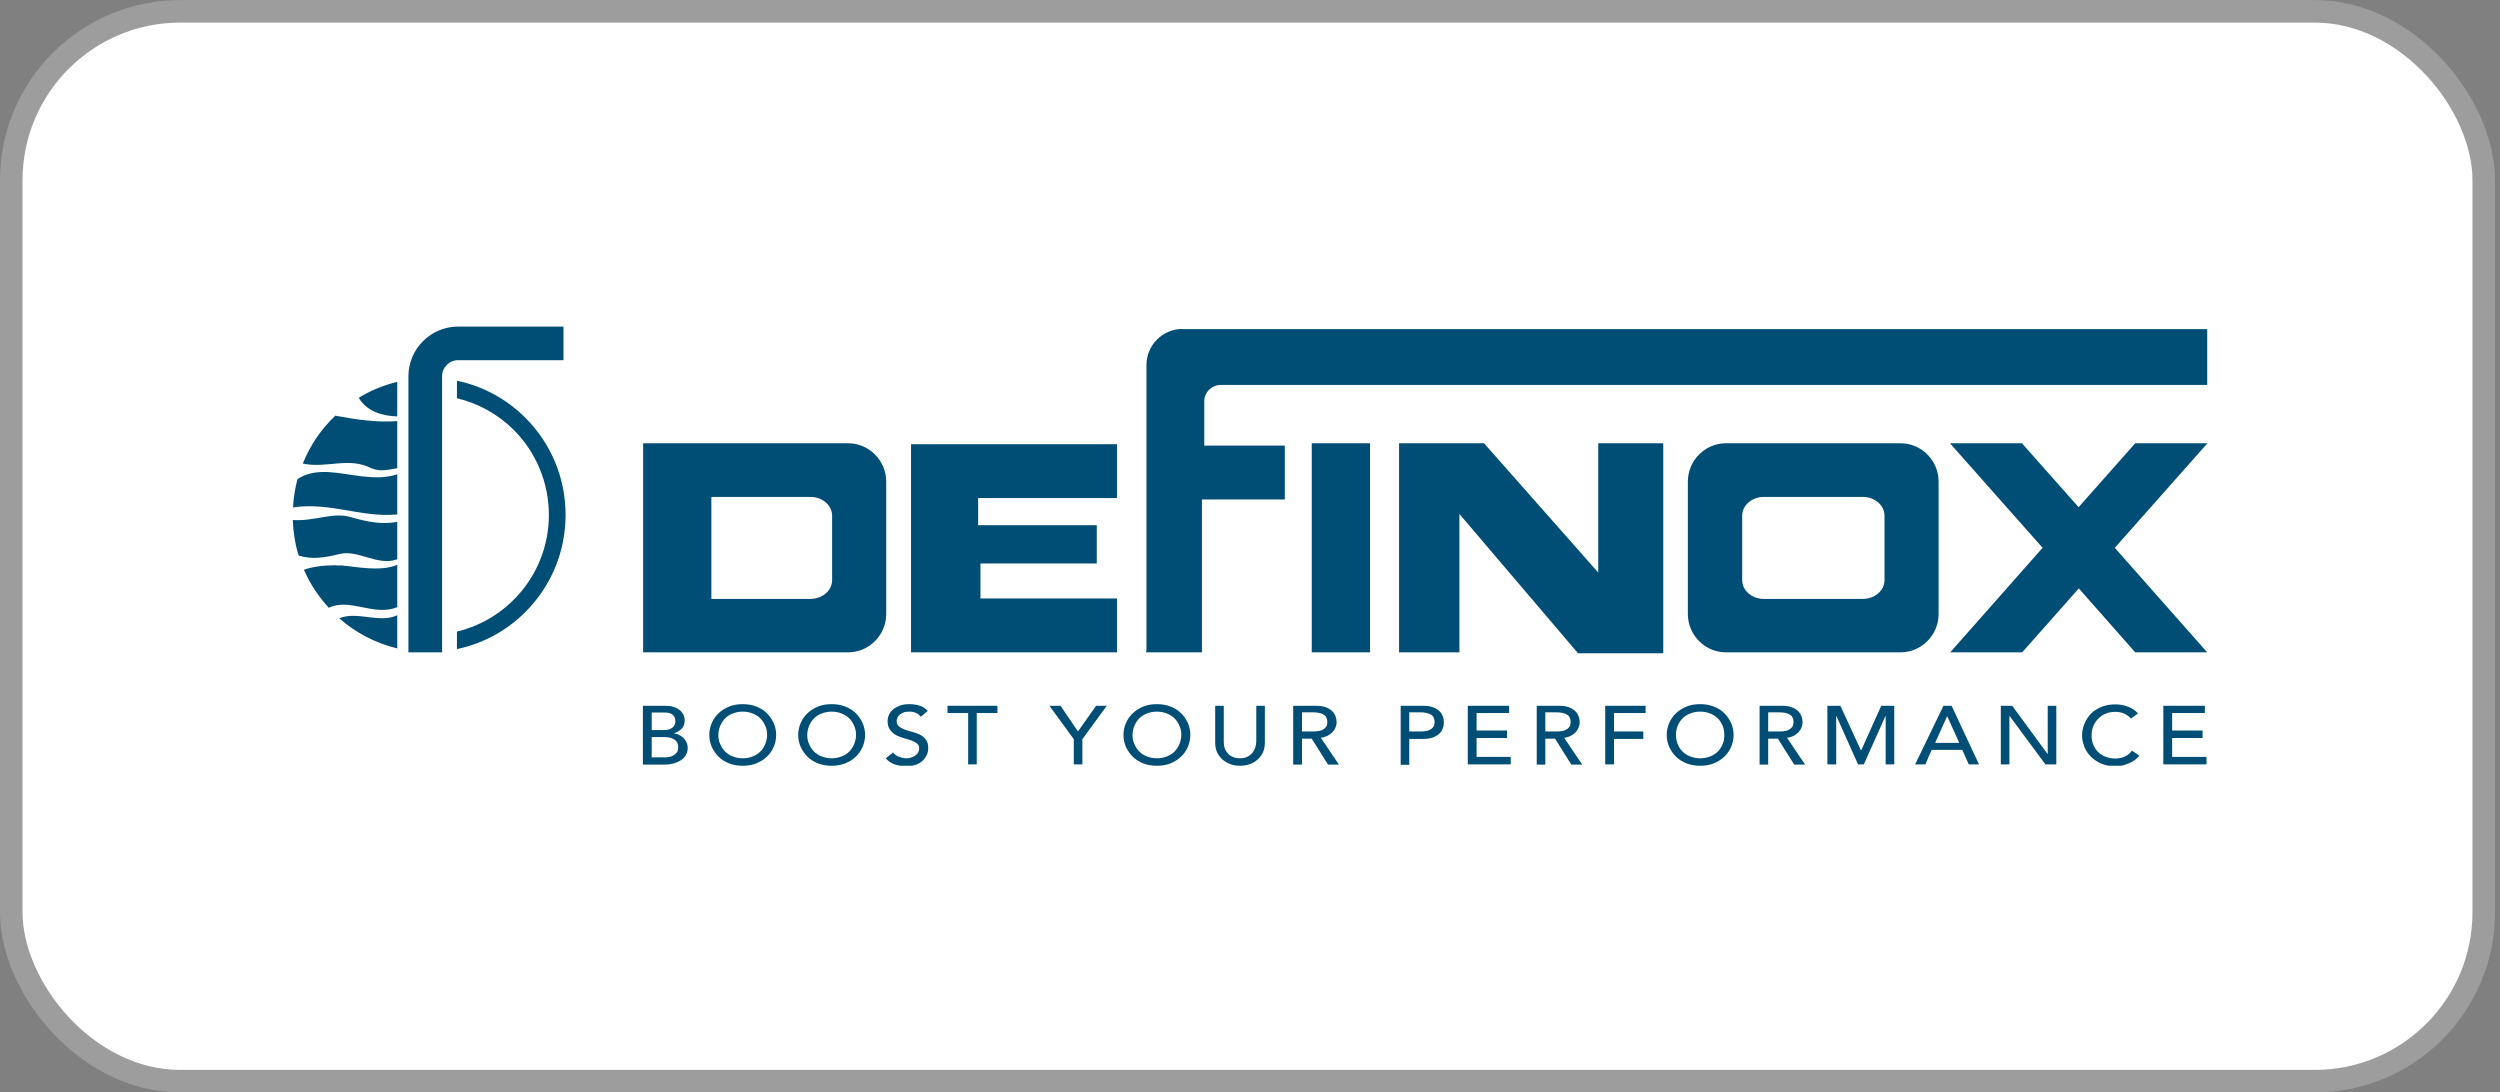 <svg width="222" height="97" viewBox="0 0 222 97" fill="none" xmlns="http://www.w3.org/2000/svg">
<rect x="0" y="0" width="222" height="97" fill="#808080" stroke="none"/>
<rect x="1" y="1.007" width="219.556" height="95" rx="15" fill="white"/>
<rect x="1" y="1.007" width="219.556" height="95" rx="15" stroke="#9E9D9D" stroke-width="2"/>
<g clip-path="url(#clip0_39_1227)">
<rect width="170" height="39" transform="translate(26 29)" fill="white"/>
<path d="M147.697 58.032V39.361H141.924V50.842L131.781 39.361H124.236V57.929H129.596V45.64L140.13 58.012H147.697V58.032ZM121.659 39.361H116.484V57.929H121.659V39.361ZM99.187 53.142H87.065V50.033H97.393V46.635H86.859V44.231H99.187V39.444H80.901V57.929H99.187V53.142ZM40.576 33.828V35.362C42.472 35.818 44.204 36.771 45.627 38.18C47.626 40.19 48.739 42.884 48.739 45.723C48.739 50.759 45.255 54.965 40.576 56.084V57.639C42.864 57.162 44.987 56.022 46.678 54.323C48.966 52.023 50.224 48.956 50.224 45.723C50.224 42.49 48.966 39.423 46.678 37.123C44.987 35.424 42.864 34.284 40.576 33.808M35.277 36.978V33.911C34.061 34.201 32.906 34.678 31.855 35.32C32.556 36.522 33.917 36.937 35.277 36.978ZM29.793 36.895C28.536 38.077 27.546 39.527 26.887 41.164C29.031 41.62 30.948 40.542 32.968 41.579C33.834 41.931 34.514 41.682 35.277 41.579V37.393C33.463 37.538 31.566 37.248 29.793 36.916M35.277 45.682V42.117C33.278 42.781 31.072 42.014 29.031 41.91C27.835 41.889 27.113 42.097 26.412 42.553C26.206 43.361 26.062 44.19 26.021 45.06C29.319 44.563 32.123 45.993 35.277 45.682ZM30.206 49.184C31.834 48.811 33.587 50.303 35.277 49.66V46.345C33.875 46.593 32.638 46.345 31.175 45.93C29.567 45.433 28.041 46.303 26 46.179C26.041 47.257 26.206 48.313 26.515 49.329C27.691 49.702 28.783 49.536 30.206 49.184ZM30.206 50.22C29.113 50.158 27.938 50.261 26.99 50.593C27.526 51.836 28.268 52.955 29.195 53.971C31.092 53.059 33.236 54.779 35.277 53.909V50.158C33.752 50.779 31.814 50.344 30.206 50.199M30.123 54.903C31.608 56.209 33.38 57.121 35.277 57.577V54.634C33.649 55.38 31.752 54.24 30.123 54.903ZM168.766 39.361H153.263C151.407 39.361 149.882 40.895 149.882 42.76V54.53C149.882 56.395 151.407 57.929 153.263 57.929H168.766C170.622 57.929 172.147 56.395 172.147 54.53V42.76C172.147 40.895 170.622 39.361 168.766 39.361ZM167.344 51.526C167.344 52.437 166.478 53.183 165.426 53.183H156.623C155.572 53.183 154.706 52.437 154.706 51.526V45.785C154.706 44.873 155.572 44.127 156.623 44.127H165.426C166.478 44.127 167.344 44.873 167.344 45.785V51.526ZM78.695 42.76C78.695 40.895 77.169 39.361 75.314 39.361H57.11V57.929H75.314C77.169 57.929 78.695 56.395 78.695 54.53V42.76ZM73.891 51.526C73.891 52.437 73.025 53.183 71.974 53.183H63.171V44.127H71.974C73.025 44.127 73.891 44.873 73.891 45.785V51.526ZM189.609 39.361L184.579 45.039L179.548 39.361H173.157L181.383 48.645L173.178 57.929H179.569L184.599 52.251L189.609 57.929H196L187.795 48.645L196.021 39.361H189.63H189.609ZM105.021 29.207C103.248 29.207 101.805 30.637 101.805 32.419V57.763L101.764 57.929H106.732V44.355H114.092V39.569H106.939V35.652C106.939 34.823 107.598 34.181 108.423 34.181H196V29.228H105.021V29.207ZM50.038 31.984V29H40.679C38.246 29 36.267 30.989 36.267 33.414V57.929H39.256V33.414C39.256 32.627 39.895 31.984 40.679 31.984H50.038Z" fill="#004E75"/>
<path d="M57.089 62.674H59.068C59.316 62.674 59.542 62.695 59.748 62.757C59.955 62.819 60.14 62.882 60.285 63.006C60.449 63.109 60.553 63.255 60.656 63.4C60.738 63.565 60.8 63.752 60.8 63.98C60.8 64.27 60.717 64.519 60.532 64.705C60.346 64.892 60.12 65.037 59.831 65.12C59.996 65.14 60.161 65.182 60.305 65.265C60.449 65.327 60.594 65.43 60.697 65.534C60.8 65.658 60.903 65.783 60.965 65.928C61.027 66.073 61.068 66.239 61.068 66.425C61.068 66.653 61.006 66.86 60.903 67.047C60.8 67.233 60.656 67.378 60.47 67.503C60.285 67.627 60.078 67.71 59.831 67.793C59.584 67.855 59.336 67.896 59.047 67.896H57.089V62.695V62.674ZM57.872 64.829H58.924C59.068 64.829 59.212 64.829 59.336 64.788C59.46 64.767 59.584 64.705 59.666 64.643C59.769 64.581 59.831 64.498 59.893 64.394C59.955 64.291 59.975 64.166 59.975 64.042C59.975 63.835 59.913 63.648 59.769 63.503C59.625 63.358 59.398 63.275 59.089 63.275H57.872V64.809V64.829ZM57.872 67.254H59.006C59.13 67.254 59.254 67.254 59.398 67.213C59.542 67.213 59.666 67.15 59.79 67.088C59.913 67.026 60.017 66.922 60.099 66.819C60.181 66.715 60.223 66.549 60.223 66.363C60.223 66.052 60.12 65.824 59.893 65.679C59.666 65.534 59.377 65.451 59.006 65.451H57.872V67.254Z" fill="#004E75"/>
<path d="M65.954 68C65.521 68 65.129 67.938 64.758 67.793C64.387 67.648 64.078 67.461 63.831 67.213C63.562 66.964 63.377 66.674 63.212 66.342C63.068 66.011 62.985 65.658 62.985 65.265C62.985 64.871 63.068 64.519 63.212 64.187C63.356 63.855 63.562 63.565 63.831 63.317C64.099 63.068 64.408 62.882 64.758 62.736C65.109 62.592 65.521 62.529 65.954 62.529C66.387 62.529 66.779 62.592 67.15 62.736C67.521 62.882 67.83 63.068 68.077 63.317C68.345 63.565 68.531 63.855 68.696 64.187C68.84 64.519 68.923 64.871 68.923 65.265C68.923 65.658 68.84 66.011 68.696 66.342C68.552 66.674 68.345 66.964 68.077 67.213C67.809 67.461 67.5 67.648 67.15 67.793C66.779 67.938 66.387 68 65.954 68ZM65.954 67.337C66.284 67.337 66.572 67.275 66.84 67.171C67.108 67.068 67.335 66.922 67.521 66.736C67.706 66.549 67.851 66.322 67.954 66.073C68.057 65.824 68.119 65.555 68.119 65.265C68.119 64.975 68.077 64.705 67.954 64.457C67.851 64.208 67.706 63.98 67.521 63.793C67.335 63.607 67.108 63.462 66.84 63.358C66.572 63.255 66.284 63.192 65.954 63.192C65.624 63.192 65.335 63.255 65.067 63.358C64.799 63.462 64.573 63.607 64.387 63.793C64.201 63.98 64.057 64.208 63.954 64.457C63.851 64.705 63.789 64.975 63.789 65.265C63.789 65.555 63.831 65.824 63.954 66.073C64.057 66.322 64.201 66.549 64.387 66.736C64.573 66.922 64.799 67.068 65.067 67.171C65.335 67.275 65.624 67.337 65.954 67.337Z" fill="#004E75"/>
<path d="M73.85 68C73.417 68 73.025 67.938 72.654 67.793C72.283 67.648 71.974 67.461 71.726 67.213C71.458 66.964 71.273 66.674 71.108 66.342C70.964 66.011 70.881 65.658 70.881 65.265C70.881 64.871 70.964 64.519 71.108 64.187C71.252 63.855 71.458 63.565 71.726 63.317C71.994 63.068 72.304 62.882 72.654 62.736C73.005 62.592 73.417 62.529 73.85 62.529C74.283 62.529 74.674 62.592 75.046 62.736C75.417 62.882 75.726 63.068 75.973 63.317C76.241 63.565 76.427 63.855 76.592 64.187C76.736 64.519 76.819 64.871 76.819 65.265C76.819 65.658 76.736 66.011 76.592 66.342C76.448 66.674 76.241 66.964 75.973 67.213C75.705 67.461 75.396 67.648 75.046 67.793C74.674 67.938 74.283 68 73.85 68ZM73.85 67.337C74.18 67.337 74.468 67.275 74.736 67.171C75.004 67.068 75.231 66.922 75.417 66.736C75.602 66.549 75.747 66.322 75.85 66.073C75.953 65.824 76.015 65.555 76.015 65.265C76.015 64.975 75.973 64.705 75.85 64.457C75.747 64.208 75.602 63.98 75.417 63.793C75.231 63.607 75.004 63.462 74.736 63.358C74.468 63.255 74.18 63.192 73.85 63.192C73.52 63.192 73.231 63.255 72.963 63.358C72.695 63.462 72.469 63.607 72.283 63.793C72.097 63.98 71.953 64.208 71.85 64.457C71.747 64.705 71.685 64.975 71.685 65.265C71.685 65.555 71.726 65.824 71.85 66.073C71.953 66.322 72.097 66.549 72.283 66.736C72.469 66.922 72.695 67.068 72.963 67.171C73.231 67.275 73.52 67.337 73.85 67.337Z" fill="#004E75"/>
<path d="M79.272 66.777C79.416 66.964 79.581 67.109 79.808 67.192C80.035 67.275 80.241 67.337 80.488 67.337C80.612 67.337 80.756 67.337 80.88 67.275C81.024 67.233 81.127 67.192 81.251 67.109C81.354 67.026 81.457 66.943 81.519 66.84C81.581 66.736 81.622 66.612 81.622 66.467C81.622 66.259 81.56 66.114 81.416 66.011C81.272 65.907 81.107 65.824 80.901 65.741C80.694 65.679 80.468 65.596 80.22 65.534C79.973 65.472 79.746 65.368 79.54 65.265C79.334 65.14 79.169 64.995 79.025 64.788C78.88 64.581 78.818 64.332 78.818 63.98C78.818 63.835 78.86 63.669 78.921 63.503C79.004 63.337 79.107 63.172 79.272 63.027C79.437 62.882 79.622 62.778 79.87 62.674C80.117 62.571 80.406 62.529 80.756 62.529C81.066 62.529 81.354 62.571 81.643 62.654C81.931 62.736 82.179 62.902 82.385 63.13L81.766 63.648C81.663 63.503 81.54 63.4 81.354 63.317C81.189 63.234 80.983 63.192 80.756 63.192C80.529 63.192 80.365 63.213 80.22 63.275C80.076 63.337 79.973 63.4 79.87 63.483C79.787 63.565 79.725 63.648 79.684 63.752C79.643 63.835 79.622 63.938 79.622 64.001C79.622 64.229 79.684 64.394 79.829 64.498C79.973 64.622 80.138 64.705 80.344 64.788C80.55 64.871 80.777 64.933 81.024 64.995C81.272 65.058 81.498 65.14 81.705 65.244C81.911 65.348 82.076 65.493 82.22 65.679C82.364 65.866 82.426 66.114 82.426 66.425C82.426 66.674 82.385 66.902 82.261 67.109C82.158 67.316 82.014 67.482 81.849 67.627C81.663 67.772 81.457 67.876 81.23 67.938C80.983 68.021 80.736 68.041 80.468 68.041C80.097 68.041 79.746 67.979 79.437 67.876C79.107 67.751 78.839 67.565 78.653 67.337L79.293 66.84L79.272 66.777Z" fill="#004E75"/>
<path d="M85.972 63.317H84.137V62.674H88.57V63.317H86.735V67.876H85.972V63.317Z" fill="#004E75"/>
<path d="M95.352 65.638L93.188 62.674H94.177L95.724 64.954L97.332 62.674H98.28L96.115 65.638V67.876H95.352V65.638Z" fill="#004E75"/>
<path d="M102.733 68C102.3 68 101.908 67.938 101.537 67.793C101.166 67.648 100.857 67.461 100.61 67.213C100.342 66.964 100.156 66.674 99.991 66.342C99.847 66.011 99.764 65.658 99.764 65.265C99.764 64.871 99.847 64.519 99.991 64.187C100.135 63.855 100.342 63.565 100.61 63.317C100.878 63.068 101.187 62.882 101.537 62.736C101.888 62.592 102.3 62.529 102.733 62.529C103.166 62.529 103.558 62.592 103.929 62.736C104.3 62.882 104.609 63.068 104.856 63.317C105.124 63.565 105.31 63.855 105.475 64.187C105.619 64.519 105.702 64.871 105.702 65.265C105.702 65.658 105.619 66.011 105.475 66.342C105.331 66.674 105.124 66.964 104.856 67.213C104.588 67.461 104.279 67.648 103.929 67.793C103.558 67.938 103.166 68 102.733 68ZM102.733 67.337C103.063 67.337 103.351 67.275 103.619 67.171C103.887 67.068 104.114 66.922 104.3 66.736C104.485 66.549 104.63 66.322 104.733 66.073C104.836 65.824 104.898 65.555 104.898 65.265C104.898 64.975 104.856 64.705 104.733 64.457C104.63 64.208 104.485 63.98 104.3 63.793C104.114 63.607 103.887 63.462 103.619 63.358C103.351 63.255 103.063 63.192 102.733 63.192C102.403 63.192 102.114 63.255 101.846 63.358C101.578 63.462 101.352 63.607 101.166 63.793C100.981 63.98 100.836 64.208 100.733 64.457C100.63 64.705 100.568 64.975 100.568 65.265C100.568 65.555 100.61 65.824 100.733 66.073C100.836 66.322 100.981 66.549 101.166 66.736C101.352 66.922 101.578 67.068 101.846 67.171C102.114 67.275 102.403 67.337 102.733 67.337Z" fill="#004E75"/>
<path d="M108.67 62.674V65.866C108.67 66.031 108.691 66.197 108.732 66.363C108.773 66.529 108.856 66.695 108.98 66.84C109.083 66.985 109.248 67.109 109.413 67.192C109.598 67.275 109.825 67.337 110.093 67.337C110.361 67.337 110.588 67.296 110.773 67.192C110.959 67.109 111.103 66.985 111.227 66.84C111.33 66.695 111.412 66.529 111.474 66.363C111.515 66.197 111.557 66.011 111.557 65.866V62.674H112.319V65.969C112.319 66.28 112.258 66.549 112.155 66.798C112.051 67.047 111.886 67.254 111.68 67.441C111.474 67.627 111.247 67.772 110.979 67.855C110.711 67.959 110.423 68 110.114 68C109.804 68 109.516 67.959 109.248 67.855C108.98 67.751 108.753 67.606 108.547 67.441C108.341 67.254 108.196 67.047 108.073 66.798C107.969 66.549 107.908 66.28 107.908 65.969V62.674H108.67Z" fill="#004E75"/>
<path d="M114.855 62.674H116.855C117.226 62.674 117.515 62.716 117.762 62.819C117.989 62.902 118.174 63.027 118.319 63.172C118.463 63.317 118.545 63.462 118.607 63.648C118.669 63.835 118.69 63.98 118.69 64.146C118.69 64.311 118.649 64.477 118.587 64.622C118.525 64.788 118.422 64.912 118.298 65.037C118.174 65.161 118.03 65.265 117.865 65.347C117.68 65.43 117.494 65.493 117.288 65.513L118.896 67.896H117.927L116.484 65.596H115.618V67.896H114.835V62.695L114.855 62.674ZM115.618 64.954H116.628C116.772 64.954 116.917 64.954 117.082 64.912C117.226 64.912 117.37 64.85 117.473 64.788C117.597 64.726 117.68 64.643 117.762 64.539C117.824 64.436 117.865 64.291 117.865 64.104C117.865 63.918 117.824 63.793 117.762 63.669C117.7 63.565 117.597 63.483 117.473 63.42C117.35 63.358 117.226 63.317 117.082 63.296C116.937 63.275 116.793 63.255 116.628 63.255H115.618V64.933V64.954Z" fill="#004E75"/>
<path d="M124.38 62.674H126.38C126.751 62.674 127.039 62.716 127.287 62.819C127.513 62.902 127.699 63.027 127.843 63.172C127.988 63.317 128.07 63.462 128.132 63.648C128.194 63.814 128.214 63.98 128.214 64.146C128.214 64.311 128.194 64.477 128.132 64.643C128.07 64.809 127.988 64.975 127.843 65.12C127.699 65.265 127.513 65.368 127.287 65.472C127.06 65.555 126.751 65.617 126.38 65.617H125.143V67.917H124.38V62.716V62.674ZM125.143 64.954H126.153C126.297 64.954 126.462 64.954 126.606 64.912C126.751 64.912 126.895 64.85 126.998 64.788C127.122 64.726 127.204 64.643 127.287 64.539C127.349 64.436 127.39 64.291 127.39 64.104C127.39 63.918 127.349 63.793 127.287 63.669C127.225 63.565 127.122 63.483 126.998 63.42C126.874 63.358 126.751 63.317 126.606 63.296C126.462 63.275 126.318 63.255 126.153 63.255H125.143V64.933V64.954Z" fill="#004E75"/>
<path d="M130.338 62.674H134.008V63.317H131.121V64.871H133.822V65.534H131.121V67.213H134.152V67.876H130.338V62.674Z" fill="#004E75"/>
<path d="M136.44 62.674H138.44C138.811 62.674 139.1 62.716 139.347 62.819C139.574 62.902 139.759 63.027 139.904 63.172C140.048 63.317 140.13 63.462 140.192 63.648C140.254 63.814 140.275 63.98 140.275 64.146C140.275 64.311 140.234 64.477 140.172 64.622C140.11 64.788 140.007 64.912 139.904 65.037C139.78 65.161 139.636 65.265 139.471 65.347C139.306 65.43 139.1 65.493 138.894 65.513L140.502 67.896H139.533L138.089 65.596H137.224V67.896H136.461V62.695L136.44 62.674ZM137.224 64.954H138.234C138.378 64.954 138.543 64.954 138.687 64.912C138.832 64.912 138.976 64.85 139.079 64.788C139.203 64.726 139.285 64.643 139.368 64.539C139.43 64.436 139.471 64.291 139.471 64.104C139.471 63.918 139.43 63.793 139.368 63.669C139.306 63.565 139.203 63.483 139.079 63.42C138.955 63.358 138.832 63.317 138.687 63.296C138.543 63.275 138.399 63.255 138.234 63.255H137.224V64.933V64.954Z" fill="#004E75"/>
<path d="M142.543 62.674H146.13V63.317H143.326V64.954H145.924V65.617H143.326V67.876H142.543V62.674Z" fill="#004E75"/>
<path d="M150.975 68C150.542 68 150.15 67.938 149.779 67.793C149.408 67.648 149.098 67.461 148.851 67.213C148.583 66.964 148.398 66.674 148.233 66.342C148.088 66.011 148.006 65.658 148.006 65.265C148.006 64.871 148.088 64.519 148.233 64.187C148.377 63.855 148.583 63.565 148.851 63.317C149.119 63.068 149.428 62.882 149.779 62.736C150.129 62.592 150.542 62.529 150.975 62.529C151.407 62.529 151.799 62.592 152.17 62.736C152.541 62.882 152.851 63.068 153.098 63.317C153.366 63.565 153.552 63.855 153.716 64.187C153.861 64.519 153.943 64.871 153.943 65.265C153.943 65.658 153.861 66.011 153.716 66.342C153.572 66.674 153.366 66.964 153.098 67.213C152.83 67.461 152.521 67.648 152.17 67.793C151.799 67.938 151.407 68 150.975 68ZM150.975 67.337C151.304 67.337 151.593 67.275 151.861 67.171C152.129 67.068 152.356 66.922 152.541 66.736C152.727 66.549 152.871 66.322 152.974 66.073C153.077 65.824 153.119 65.555 153.119 65.265C153.119 64.975 153.077 64.705 152.974 64.457C152.871 64.208 152.727 63.98 152.541 63.793C152.356 63.607 152.129 63.462 151.861 63.358C151.593 63.255 151.304 63.192 150.975 63.192C150.645 63.192 150.356 63.255 150.088 63.358C149.82 63.462 149.593 63.607 149.408 63.793C149.222 63.98 149.078 64.208 148.975 64.457C148.872 64.705 148.83 64.975 148.83 65.265C148.83 65.555 148.872 65.824 148.975 66.073C149.078 66.322 149.222 66.549 149.408 66.736C149.593 66.922 149.82 67.068 150.088 67.171C150.356 67.275 150.645 67.337 150.975 67.337Z" fill="#004E75"/>
<path d="M156.232 62.674H158.231C158.602 62.674 158.891 62.716 159.138 62.819C159.365 62.902 159.551 63.027 159.695 63.172C159.839 63.317 159.922 63.462 159.984 63.648C160.046 63.814 160.066 63.98 160.066 64.146C160.066 64.311 160.025 64.477 159.963 64.622C159.901 64.788 159.798 64.912 159.695 65.037C159.571 65.161 159.427 65.265 159.262 65.347C159.097 65.43 158.891 65.493 158.685 65.513L160.293 67.896H159.324L157.881 65.596H157.015V67.896H156.252V62.695L156.232 62.674ZM157.015 64.954H158.025C158.17 64.954 158.334 64.954 158.479 64.912C158.623 64.912 158.767 64.85 158.87 64.788C158.994 64.726 159.077 64.643 159.159 64.539C159.221 64.436 159.262 64.291 159.262 64.104C159.262 63.918 159.221 63.793 159.159 63.669C159.097 63.565 158.994 63.483 158.87 63.42C158.747 63.358 158.623 63.317 158.479 63.296C158.334 63.275 158.19 63.255 158.025 63.255H157.015V64.933V64.954Z" fill="#004E75"/>
<path d="M162.272 62.674H163.427L165.241 66.612H165.282L167.055 62.674H168.21V67.876H167.447V63.586H167.426L165.509 67.876H164.993L163.076 63.586H163.056V67.876H162.272V62.674Z" fill="#004E75"/>
<path d="M172.601 62.674H173.302L175.734 67.876H174.827L174.25 66.591H171.529L170.972 67.876H170.065L172.58 62.674H172.601ZM173.982 65.969L172.91 63.586L171.838 65.969H174.003H173.982Z" fill="#004E75"/>
<path d="M177.672 62.674H178.683L181.816 66.943H181.837V62.674H182.6V67.876H181.631L178.456 63.586H178.435V67.876H177.672V62.674Z" fill="#004E75"/>
<path d="M189.217 63.793C189.052 63.607 188.846 63.462 188.599 63.358C188.351 63.254 188.104 63.213 187.836 63.213C187.506 63.213 187.218 63.275 186.97 63.379C186.702 63.482 186.496 63.648 186.31 63.835C186.125 64.021 185.981 64.249 185.878 64.498C185.774 64.746 185.733 65.037 185.733 65.327C185.733 65.596 185.774 65.865 185.878 66.114C185.981 66.363 186.104 66.57 186.29 66.757C186.475 66.943 186.702 67.088 186.95 67.192C187.197 67.295 187.506 67.358 187.836 67.358C188.166 67.358 188.455 67.295 188.702 67.171C188.949 67.047 189.155 66.881 189.32 66.653L189.98 67.109C189.98 67.109 189.856 67.233 189.753 67.337C189.65 67.44 189.506 67.544 189.32 67.648C189.135 67.751 188.929 67.834 188.681 67.917C188.434 68 188.145 68.041 187.815 68.041C187.362 68.041 186.95 67.958 186.599 67.813C186.228 67.648 185.919 67.44 185.671 67.192C185.424 66.943 185.218 66.653 185.094 66.321C184.97 65.99 184.888 65.679 184.888 65.347C184.888 64.954 184.95 64.581 185.115 64.228C185.259 63.897 185.465 63.586 185.713 63.337C185.981 63.089 186.29 62.902 186.64 62.757C187.011 62.612 187.403 62.55 187.857 62.55C188.228 62.55 188.599 62.612 188.97 62.757C189.32 62.881 189.63 63.089 189.856 63.358L189.217 63.814V63.793Z" fill="#004E75"/>
<path d="M192.104 62.674H195.794V63.317H192.887V64.871H195.588V65.534H192.887V67.213H195.938V67.876H192.104V62.674Z" fill="#004E75"/>
</g>
<defs>
<clipPath id="clip0_39_1227">
<rect width="170" height="39" fill="white" transform="translate(26 29)"/>
</clipPath>
</defs>
</svg>

